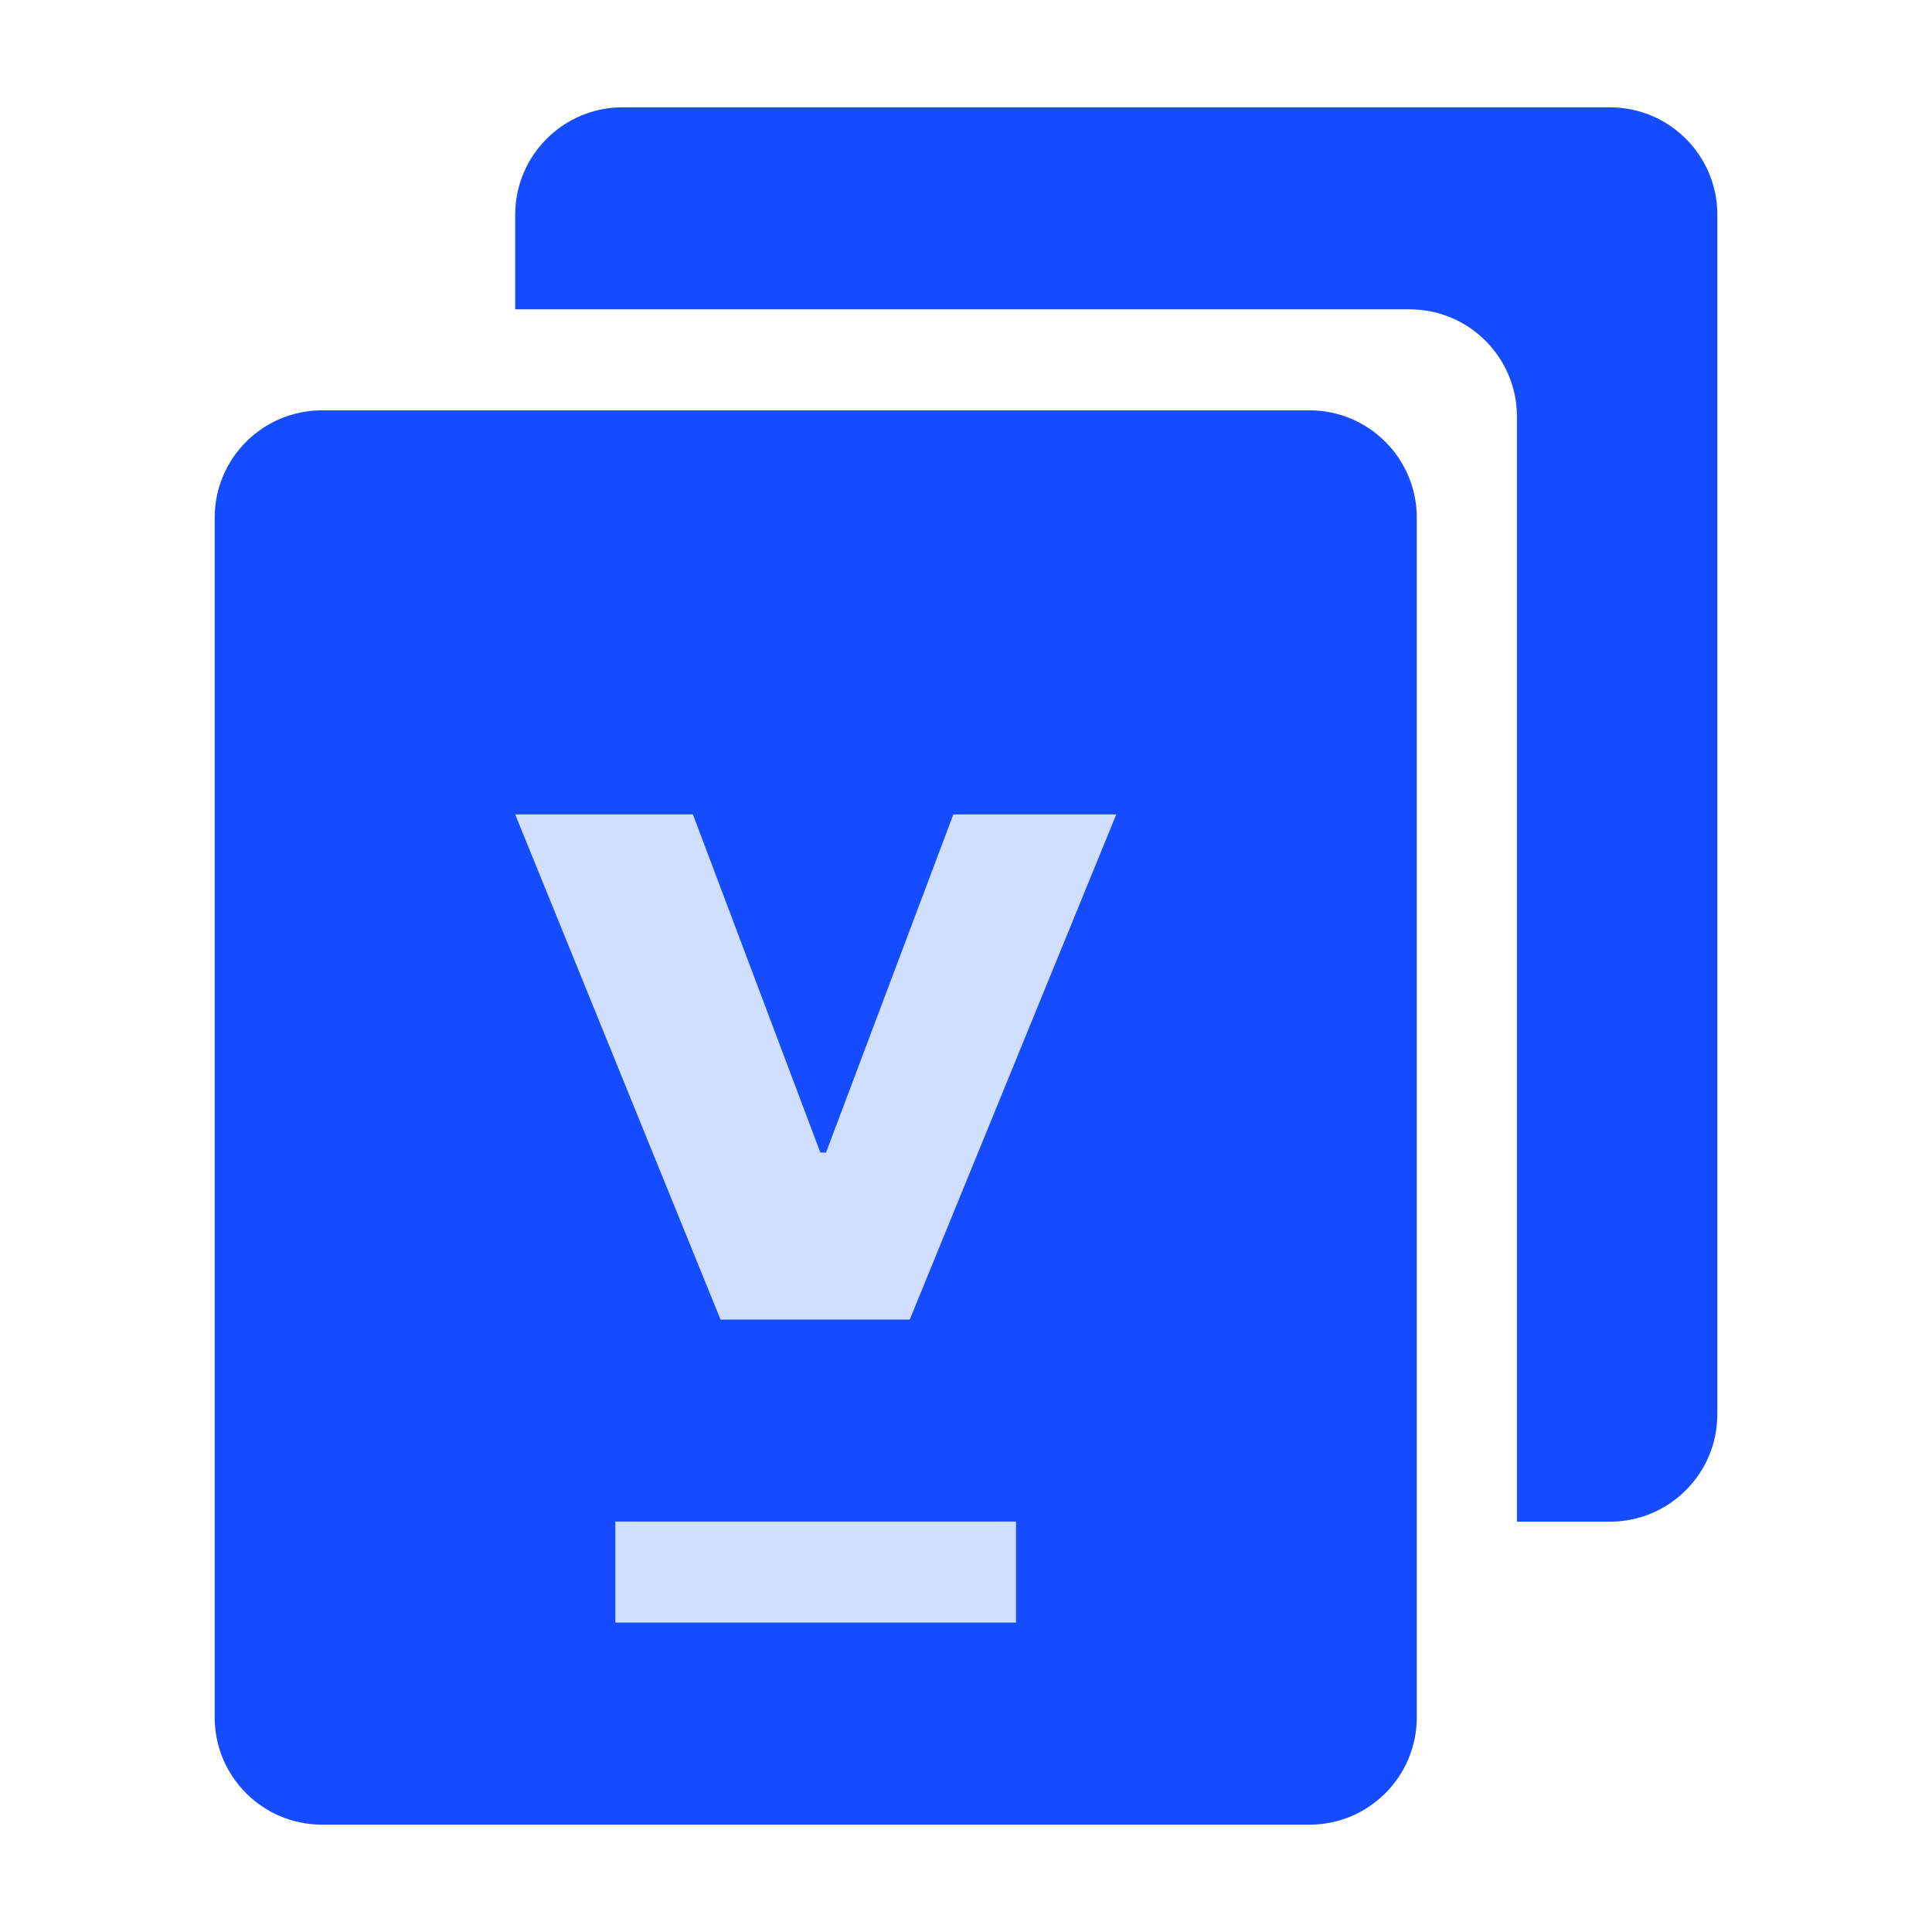 <svg width="18" height="18" viewBox="0 0 18 18" fill="none" xmlns="http://www.w3.org/2000/svg">
<path fill-rule="evenodd" clip-rule="evenodd" d="M5.8 1C5.248 1 4.8 1.448 4.8 2V2.882H13.133C13.685 2.882 14.133 3.33 14.133 3.882V14.177H15C15.552 14.177 16 13.729 16 13.177V2C16 1.448 15.552 1 15 1H5.8Z" fill="#164CFF"/>
<path d="M2 4.823C2 4.271 2.448 3.823 3 3.823H12.2C12.752 3.823 13.2 4.271 13.2 4.823V16C13.2 16.552 12.752 17 12.2 17H3C2.448 17 2 16.552 2 16V4.823Z" fill="#164CFF"/>
<path d="M8.476 12.294H6.713L4.8 7.588H6.456L7.643 10.738H7.696L8.882 7.588H10.4L8.476 12.294Z" fill="#D0DFFF"/>
<rect x="5.733" y="14.176" width="3.733" height="0.941" fill="#D0DFFF"/>
</svg>

